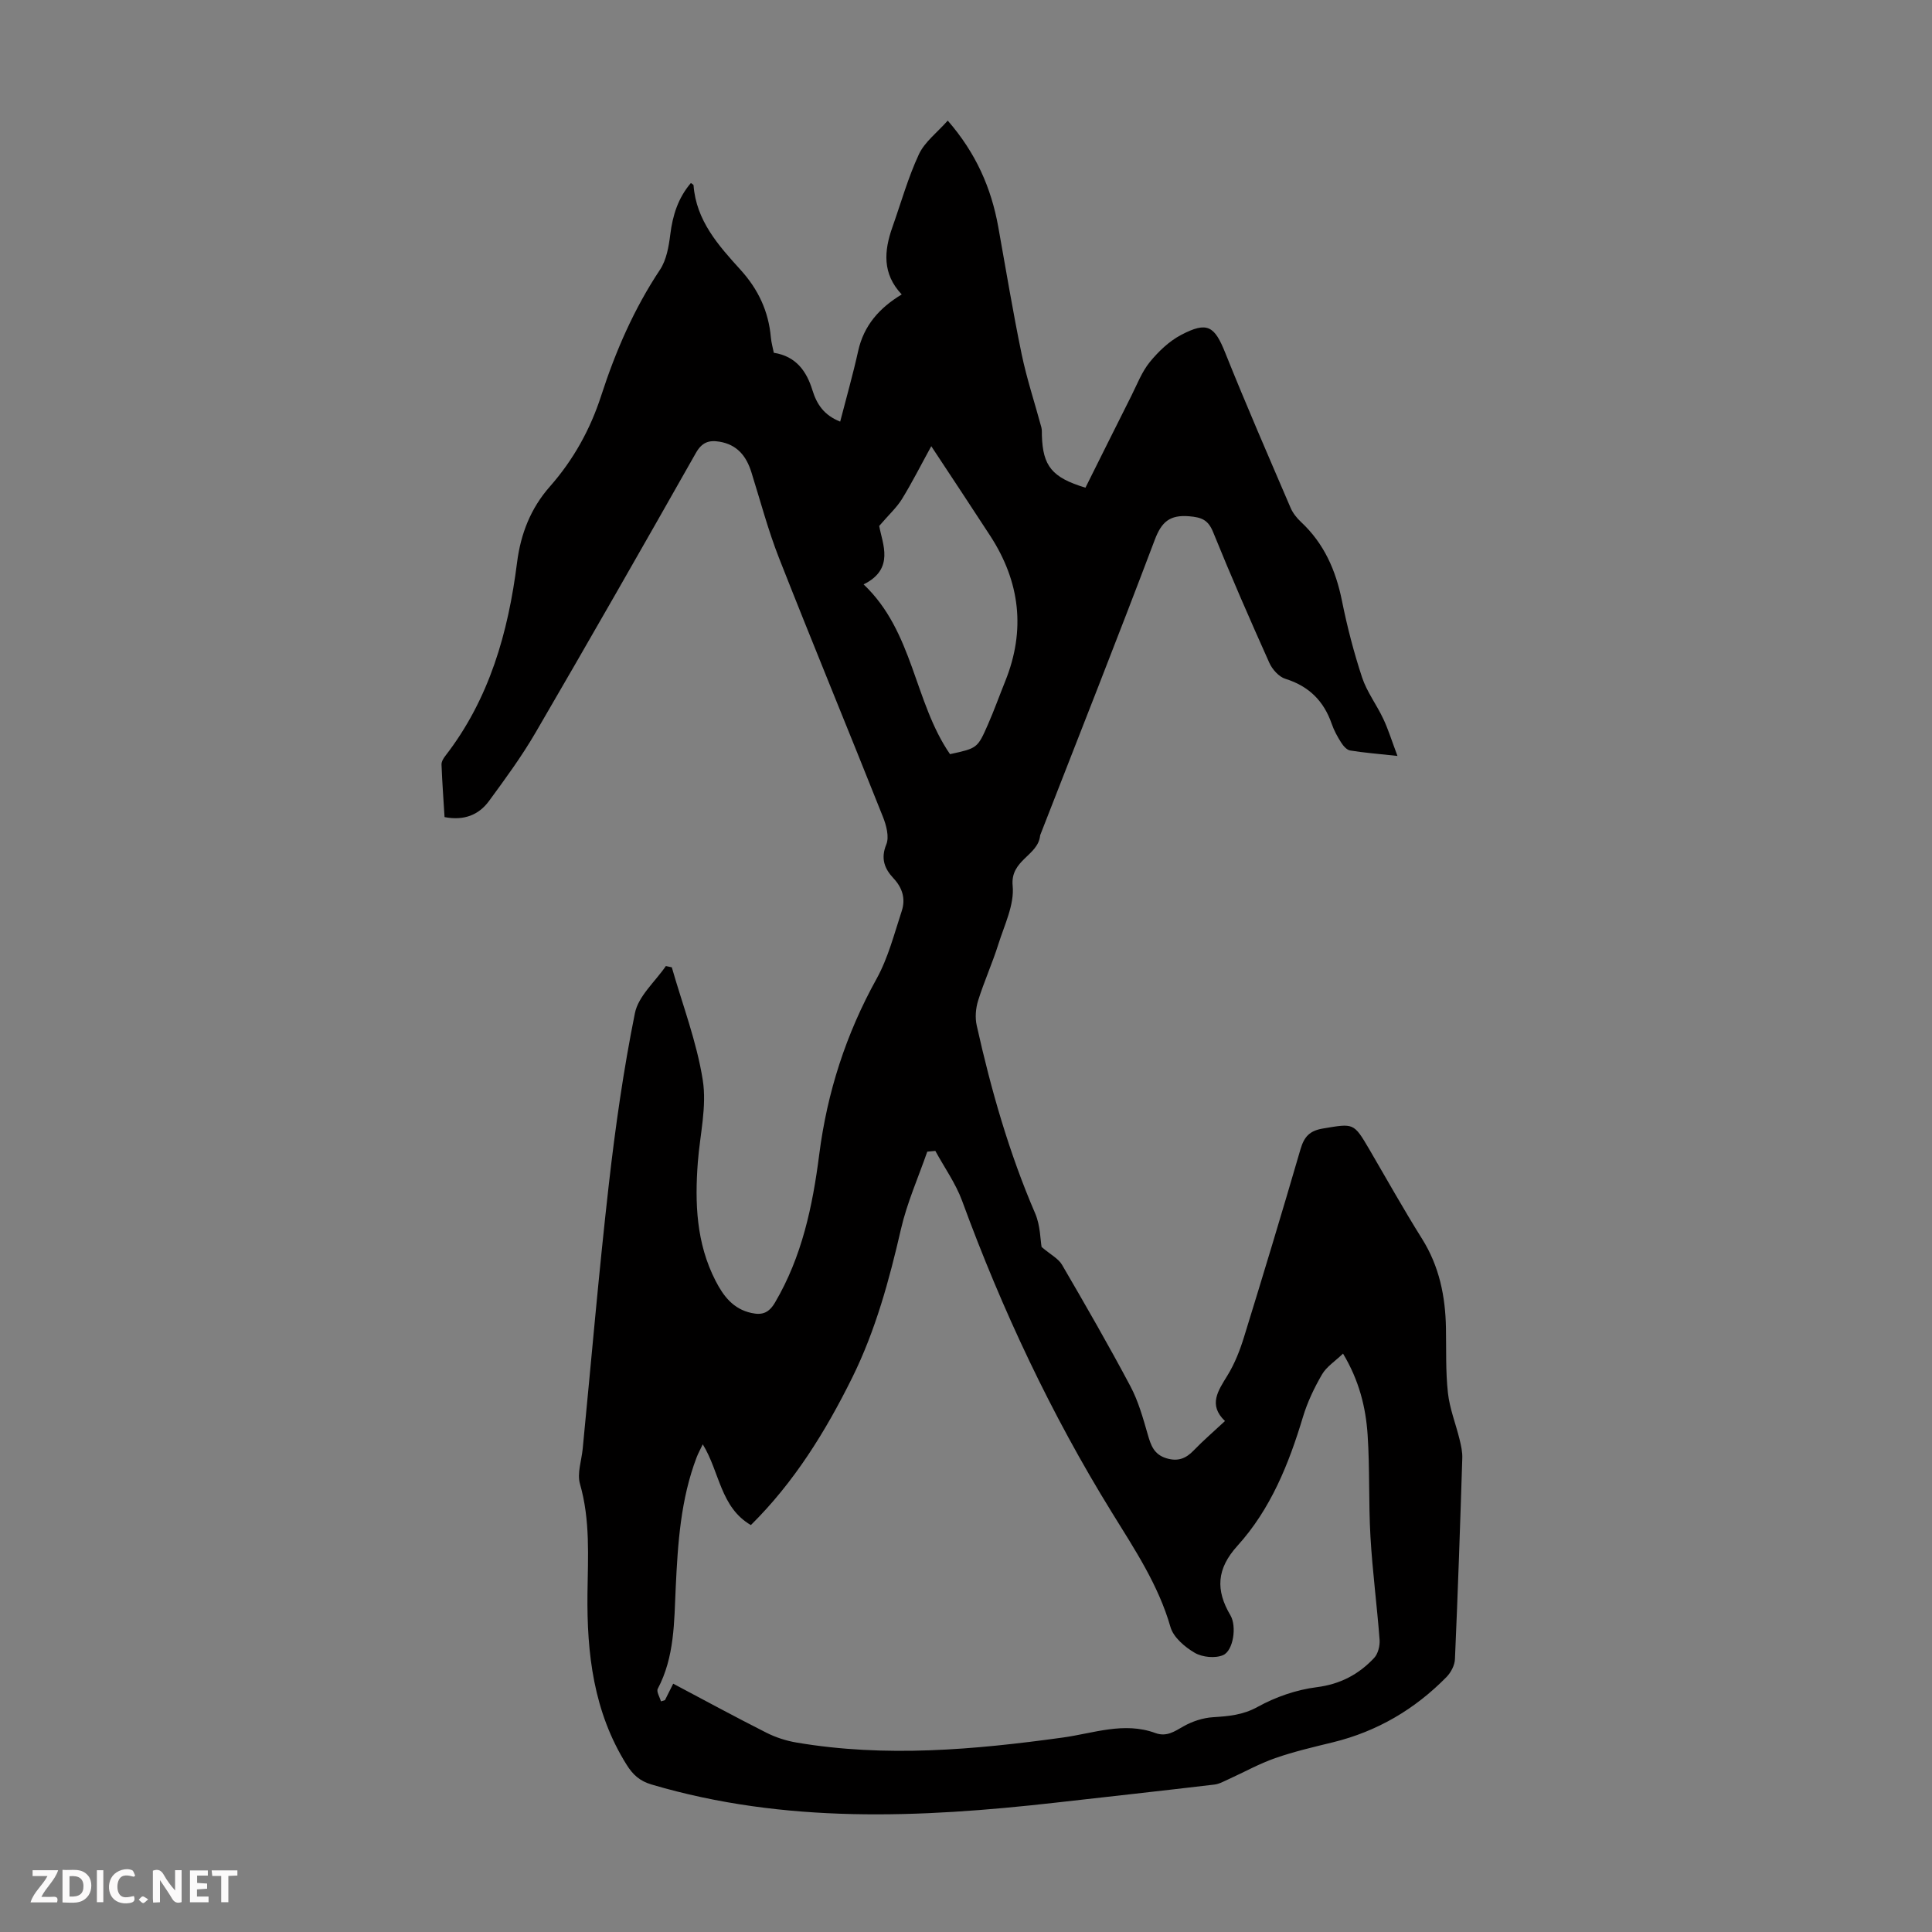 <svg enable-background="new 0 0 400 400" viewBox="0 0 400 400" xmlns="http://www.w3.org/2000/svg"><rect x="0" y="0" width="400" height="400" fill="#808080" stroke="none"/><g fill="#fbfafa"><path d="m37.59 393.81c-.92.31-1.52.05-2-.78-.7-1.2-1.52-2.34-2.47-3.78v4.59c-.55.03-.95.05-1.41.07-.03-.37-.06-.64-.06-.91 0-1.91 0-3.81 0-5.7 1.13-.41 1.77-.03 2.29.91.62 1.11 1.38 2.14 2.31 3.19v-4.2h1.35v6.61z"/><path d="m12.94 393.88v-6.75c1.9.19 3.93-.54 5.37 1.29.8 1.01.78 2.88.03 3.97-1.37 1.97-3.4 1.51-5.4 1.49m1.45-1.22c2.04.12 2.92-.58 2.89-2.21-.03-1.51-.98-2.19-2.89-2z"/><path d="m11.81 393.87h-5.49c.68-2.18 2.47-3.48 3.51-5.45h-3.08v-1.21h5.29c-.71 2.13-2.44 3.48-3.47 5.51.86 0 1.63.04 2.39-.01.79-.05 1.14.21.85 1.16"/><path d="m39.33 393.86v-6.61h3.7v1.07h-2.22v1.52c.68.04 1.34.09 2.07.13v1.07c-.72.05-1.38.09-2.1.14v1.48h2.4v1.19h-3.85z"/><path d="m27.71 388.56c-1.15-.3-2.46-.61-3.1.64-.37.73-.41 1.93-.06 2.67.63 1.35 1.99.93 3.17.68.35.94-.01 1.32-.93 1.46-1.62.25-3.05-.27-3.76-1.48-.73-1.24-.6-3.03.31-4.17.88-1.11 2.71-1.7 4-1.16.32.13.44.74.65 1.12-.1.08-.19.16-.28.24"/><path d="m49.15 387.24v1.07c-.59.02-1.17.05-1.87.08v5.44h-1.48v-5.44h-1.85c-.05-.4-.08-.73-.13-1.15z"/><path d="m20.06 387.21h1.33v6.62h-1.33z"/><path d="m30.68 393.25c-.49.38-.8.79-1.05.76-.32-.05-.6-.45-.9-.7.26-.24.51-.64.8-.67.29-.04.62.3 1.15.61"/></g><path d="m215.65 258.17c1.9 1.62 3.49 2.41 4.23 3.69 4.84 8.3 9.64 16.64 14.15 25.13 1.65 3.1 2.62 6.6 3.6 10 .65 2.26 1.28 4.14 3.87 4.93 2.38.72 4.02.06 5.65-1.63 1.93-2.01 4.06-3.83 6.47-6.08-3.51-3.34-1.44-6.26.52-9.45 1.5-2.44 2.58-5.21 3.43-7.97 3.99-12.92 7.9-25.86 11.68-38.84.75-2.56 1.84-3.83 4.63-4.3 6.4-1.07 6.36-1.25 9.64 4.34 3.61 6.18 7.1 12.43 10.9 18.49 3.58 5.71 4.84 11.93 4.95 18.52.08 4.47-.08 8.97.41 13.4.36 3.26 1.63 6.41 2.41 9.62.31 1.27.61 2.61.56 3.9-.44 13.87-.91 27.74-1.52 41.6-.05 1.26-.83 2.74-1.73 3.67-6.56 6.69-14.37 11.29-23.52 13.53-4.01.98-8.06 1.92-11.96 3.28-3.3 1.15-6.4 2.89-9.6 4.34-.98.44-1.98 1.02-3.02 1.14-10.98 1.3-21.96 2.51-32.94 3.75-28.04 3.16-55.99 4.38-83.54-3.76-2.45-.72-3.88-2-5.21-4.14-6.82-10.91-8.23-22.96-8.08-35.44.09-7.57.6-15.16-1.55-22.65-.63-2.19.32-4.83.56-7.27 1.78-18.25 3.34-36.53 5.41-54.75 1.35-11.87 3.04-23.74 5.4-35.45.71-3.54 4.19-6.52 6.41-9.76.41.09.82.17 1.23.26 2.22 7.77 5.16 15.42 6.41 23.35.87 5.47-.59 11.32-1.02 16.99-.64 8.46-.33 16.77 3.66 24.55 1.64 3.19 3.66 5.86 7.44 6.68 2.23.49 3.61-.01 4.88-2.17 5.58-9.48 7.78-19.94 9.15-30.63 1.65-12.91 5.55-24.98 11.88-36.4 2.39-4.32 3.65-9.3 5.21-14.04.81-2.48.17-4.75-1.72-6.77-1.81-1.93-2.7-4.04-1.48-7 .64-1.57 0-3.97-.71-5.74-7.1-17.86-14.45-35.62-21.48-53.5-2.28-5.8-3.88-11.88-5.75-17.84-1.05-3.35-2.96-5.71-6.63-6.31-2.21-.36-3.63.17-4.86 2.35-10.96 19.36-22 38.68-33.2 57.91-2.86 4.91-6.25 9.54-9.62 14.13-2.13 2.91-5.2 4.12-9.21 3.34-.22-3.59-.49-7.23-.63-10.88-.02-.59.39-1.28.78-1.78 9.14-11.79 13.03-25.57 14.86-40.04.76-5.99 2.84-11.25 6.8-15.74 4.88-5.54 8.36-11.82 10.63-18.84 2.97-9.17 6.78-17.95 12.16-26.04 1.34-2.02 1.82-4.78 2.13-7.27.49-3.99 1.62-7.59 4.27-10.69.27.22.54.33.55.46.54 7.33 5.16 12.48 9.72 17.5 3.69 4.07 5.81 8.6 6.29 14.01.1 1.09.41 2.17.61 3.18 4.63.72 6.79 3.85 7.99 7.73.91 2.95 2.41 5.2 5.75 6.52 1.28-4.96 2.65-9.77 3.73-14.64 1.17-5.28 4.4-8.91 9.01-11.69-4.06-4.29-3.66-9.03-1.93-13.92 1.79-5.06 3.24-10.26 5.49-15.1 1.19-2.55 3.75-4.47 5.97-6.97 5.86 6.74 9.01 13.96 10.46 22.01 1.58 8.79 3.03 17.6 4.84 26.34 1.06 5.11 2.72 10.1 4.08 15.14.14.53.1 1.11.11 1.67.19 6.35 2.07 8.74 9.02 10.84 3.13-6.26 6.29-12.64 9.49-18.99 1.2-2.39 2.18-4.99 3.84-7.03 1.79-2.19 4-4.31 6.48-5.61 5.44-2.86 6.92-1.84 9.14 3.72 4.31 10.77 8.95 21.41 13.52 32.07.47 1.1 1.29 2.13 2.17 2.95 4.77 4.45 7.2 10.01 8.47 16.32 1.08 5.36 2.46 10.69 4.17 15.87 1 3.01 3.03 5.66 4.39 8.57 1.03 2.18 1.74 4.51 2.93 7.67-4.13-.45-6.99-.67-9.8-1.13-.7-.12-1.42-.95-1.85-1.63-.78-1.22-1.49-2.52-1.96-3.88-1.64-4.74-4.72-7.81-9.6-9.33-1.33-.41-2.7-1.94-3.31-3.29-4.02-8.97-7.96-17.98-11.65-27.09-1.03-2.53-2.37-3.05-4.93-3.27-4.03-.34-5.74 1.14-7.15 4.88-7.7 20.38-15.73 40.64-23.64 60.94-.04.1-.09.21-.1.32-.44 4.16-6.21 5-5.68 10.36.38 3.91-1.71 8.12-2.96 12.1-1.24 3.94-2.96 7.73-4.19 11.67-.5 1.6-.66 3.53-.29 5.16 2.97 13.32 6.7 26.4 12.13 38.97 1.05 2.5 1.04 5.43 1.3 6.88zm-76.27 90.42c6.48 3.43 12.82 6.88 19.26 10.13 1.95.99 4.14 1.7 6.3 2.06 18.42 3.12 36.76 1.49 55.1-1.04 6.33-.87 12.65-3.32 19.15-.94 2.32.85 3.94-.3 5.84-1.38 1.83-1.04 4.04-1.76 6.12-1.89 3.23-.21 6.15-.44 9.22-2.13 3.71-2.05 8.01-3.55 12.21-4.08 4.91-.62 8.72-2.65 11.92-6.06.81-.86 1.22-2.52 1.13-3.76-.54-7.12-1.48-14.21-1.89-21.33-.41-7.02-.12-14.09-.59-21.11-.38-5.68-1.74-11.21-5.09-16.81-1.65 1.59-3.42 2.71-4.35 4.31-1.61 2.77-3.03 5.75-3.95 8.81-2.92 9.73-6.69 19.09-13.56 26.67-4.32 4.77-4.55 9.16-1.45 14.4 1.34 2.28.6 7.3-1.51 8.23-1.63.71-4.3.45-5.88-.47-2.05-1.2-4.41-3.2-5.02-5.32-2.51-8.76-7.42-16.09-12.13-23.73-12.59-20.37-22.75-41.98-31-64.49-1.34-3.65-3.68-6.93-5.56-10.38-.56.05-1.12.11-1.67.16-1.85 5.33-4.18 10.55-5.44 16.01-2.44 10.6-5.27 21.02-10.11 30.8-5.53 11.17-12.04 21.67-20.97 30.5-6.33-3.69-6.44-10.99-9.96-16.72-.54 1.14-.96 1.88-1.26 2.67-3.32 8.7-3.91 17.83-4.34 27.01-.33 7.11-.23 14.34-3.72 20.94-.31.59.42 1.72.66 2.6.28-.08.55-.17.83-.25.63-1.26 1.27-2.53 1.71-3.41zm53.43-256.21c-2.17 3.95-3.97 7.53-6.06 10.93-1.1 1.78-2.72 3.25-4.72 5.58.64 3.65 3.28 8.9-3.23 12.1 10.35 9.8 10.44 24.35 17.89 35.15 5.63-1.23 5.69-1.21 7.84-6.11 1.3-2.96 2.39-6.01 3.6-9.01 4.25-10.56 3.05-20.56-3.08-30.03-3.9-6.01-7.86-11.96-12.24-18.61z" fill="#010000"/></svg>